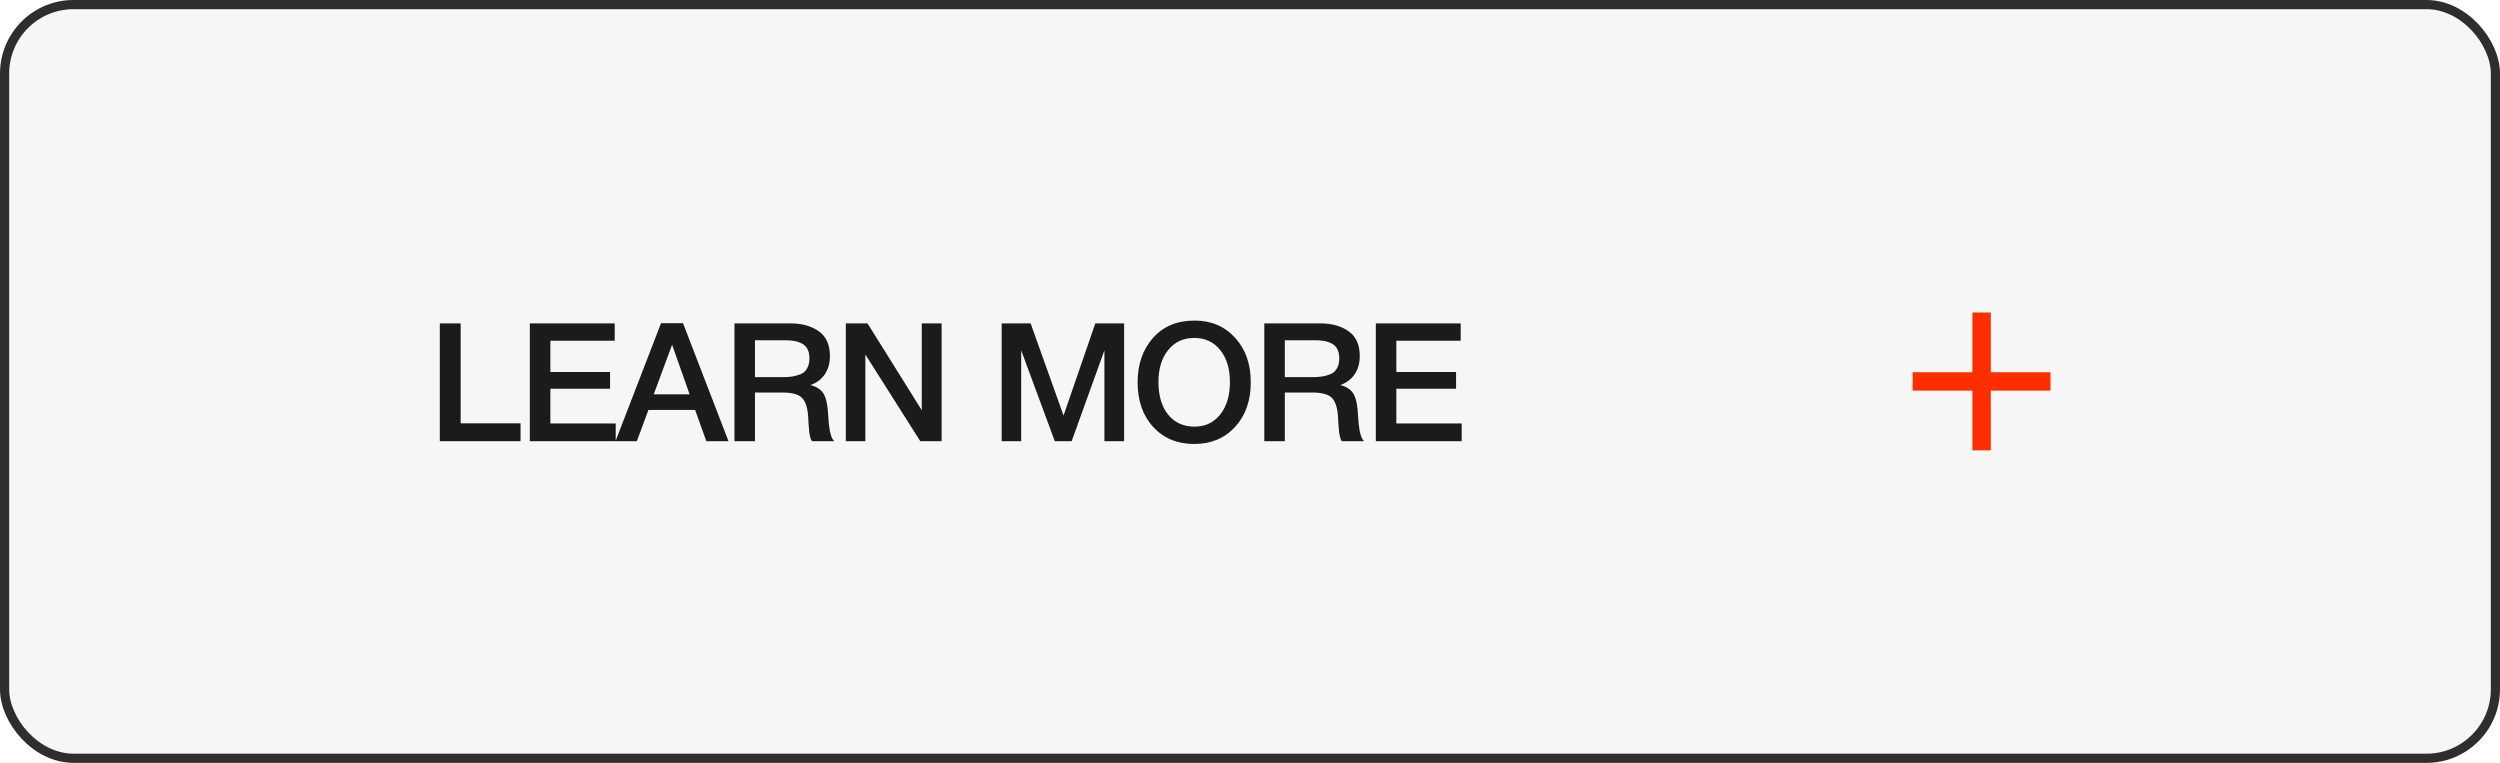 <?xml version="1.0" encoding="UTF-8"?> <svg xmlns="http://www.w3.org/2000/svg" width="272" height="83" viewBox="0 0 272 83" fill="none"><rect x="0.5" y="0.5" width="271" height="82" rx="7.5" fill="#F6F6F6" stroke="#2E2E2E"></rect><path d="M56.635 46.056V48H47.851V35.184H50.119V46.056H56.635ZM66.88 35.184V37.074H59.879V40.476H66.376V42.294H59.879V46.074H66.989V48H57.647V35.184H66.88ZM74.312 35.166L79.262 48H76.85L75.626 44.598H70.55L69.29 48H66.968L71.918 35.166H74.312ZM75.032 42.906L73.124 37.506L71.126 42.906H75.032ZM79.91 35.184H85.976C87.248 35.184 88.286 35.472 89.09 36.048C89.894 36.612 90.296 37.512 90.296 38.748C90.296 39.516 90.11 40.176 89.738 40.728C89.366 41.268 88.844 41.658 88.172 41.898C88.484 41.97 88.754 42.078 88.982 42.222C89.21 42.366 89.384 42.522 89.504 42.69C89.636 42.858 89.744 43.074 89.828 43.338C89.912 43.602 89.966 43.836 89.99 44.04C90.026 44.232 90.056 44.49 90.08 44.814C90.092 44.898 90.104 45.06 90.116 45.3C90.14 45.54 90.152 45.702 90.152 45.786C90.164 45.858 90.176 45.99 90.188 46.182C90.212 46.374 90.23 46.512 90.242 46.596C90.254 46.668 90.272 46.782 90.296 46.938C90.332 47.082 90.362 47.196 90.386 47.28C90.41 47.352 90.44 47.442 90.476 47.55C90.512 47.646 90.554 47.73 90.602 47.802C90.65 47.874 90.704 47.94 90.764 48H88.352C88.316 47.952 88.28 47.898 88.244 47.838C88.22 47.766 88.196 47.694 88.172 47.622C88.148 47.538 88.13 47.466 88.118 47.406C88.106 47.334 88.088 47.244 88.064 47.136C88.052 47.016 88.04 46.92 88.028 46.848C88.028 46.776 88.022 46.668 88.01 46.524C87.998 46.38 87.986 46.272 87.974 46.2C87.974 46.128 87.968 46.002 87.956 45.822C87.944 45.642 87.938 45.516 87.938 45.444C87.878 44.4 87.656 43.686 87.272 43.302C86.9 42.906 86.186 42.708 85.13 42.708H82.142V48H79.91V35.184ZM82.142 37.02V41.034H85.112C85.544 41.034 85.91 41.01 86.21 40.962C86.51 40.914 86.81 40.83 87.11 40.71C87.422 40.578 87.656 40.368 87.812 40.08C87.98 39.792 88.064 39.426 88.064 38.982C88.064 38.574 87.992 38.238 87.848 37.974C87.704 37.698 87.494 37.494 87.218 37.362C86.954 37.23 86.678 37.14 86.39 37.092C86.114 37.044 85.784 37.02 85.4 37.02H82.142ZM102.448 35.184V48H100.126L94.15 38.568V48H92.026V35.184H94.384L100.288 44.634V35.184H102.448ZM122.302 35.184V48H120.16V38.118L116.596 48H114.76L111.106 38.118V48H108.982V35.184H112.132L115.714 45.21L119.17 35.184H122.302ZM129.964 34.878C131.776 34.878 133.246 35.502 134.374 36.75C135.514 37.986 136.084 39.6 136.084 41.592C136.084 43.584 135.514 45.204 134.374 46.452C133.234 47.688 131.752 48.306 129.928 48.306C128.092 48.306 126.604 47.688 125.464 46.452C124.336 45.216 123.772 43.596 123.772 41.592C123.772 39.648 124.324 38.046 125.428 36.786C126.544 35.514 128.056 34.878 129.964 34.878ZM129.928 36.768C128.752 36.768 127.81 37.206 127.102 38.082C126.394 38.946 126.04 40.104 126.04 41.556C126.04 43.044 126.388 44.226 127.084 45.102C127.792 45.978 128.752 46.416 129.964 46.416C131.128 46.416 132.058 45.978 132.754 45.102C133.462 44.214 133.816 43.038 133.816 41.574C133.816 40.11 133.462 38.946 132.754 38.082C132.058 37.206 131.116 36.768 129.928 36.768ZM137.556 35.184H143.622C144.894 35.184 145.932 35.472 146.736 36.048C147.54 36.612 147.942 37.512 147.942 38.748C147.942 39.516 147.756 40.176 147.384 40.728C147.012 41.268 146.49 41.658 145.818 41.898C146.13 41.97 146.4 42.078 146.628 42.222C146.856 42.366 147.03 42.522 147.15 42.69C147.282 42.858 147.39 43.074 147.474 43.338C147.558 43.602 147.612 43.836 147.636 44.04C147.672 44.232 147.702 44.49 147.726 44.814C147.738 44.898 147.75 45.06 147.762 45.3C147.786 45.54 147.798 45.702 147.798 45.786C147.81 45.858 147.822 45.99 147.834 46.182C147.858 46.374 147.876 46.512 147.888 46.596C147.9 46.668 147.918 46.782 147.942 46.938C147.978 47.082 148.008 47.196 148.032 47.28C148.056 47.352 148.086 47.442 148.122 47.55C148.158 47.646 148.2 47.73 148.248 47.802C148.296 47.874 148.35 47.94 148.41 48H145.998C145.962 47.952 145.926 47.898 145.89 47.838C145.866 47.766 145.842 47.694 145.818 47.622C145.794 47.538 145.776 47.466 145.764 47.406C145.752 47.334 145.734 47.244 145.71 47.136C145.698 47.016 145.686 46.92 145.674 46.848C145.674 46.776 145.668 46.668 145.656 46.524C145.644 46.38 145.632 46.272 145.62 46.2C145.62 46.128 145.614 46.002 145.602 45.822C145.59 45.642 145.584 45.516 145.584 45.444C145.524 44.4 145.302 43.686 144.918 43.302C144.546 42.906 143.832 42.708 142.776 42.708H139.788V48H137.556V35.184ZM139.788 37.02V41.034H142.758C143.19 41.034 143.556 41.01 143.856 40.962C144.156 40.914 144.456 40.83 144.756 40.71C145.068 40.578 145.302 40.368 145.458 40.08C145.626 39.792 145.71 39.426 145.71 38.982C145.71 38.574 145.638 38.238 145.494 37.974C145.35 37.698 145.14 37.494 144.864 37.362C144.6 37.23 144.324 37.14 144.036 37.092C143.76 37.044 143.43 37.02 143.046 37.02H139.788ZM158.924 35.184V37.074H151.922V40.476H158.42V42.294H151.922V46.074H159.032V48H149.69V35.184H158.924Z" fill="#1B1B1B"></path><rect x="214.597" y="34" width="2" height="15" fill="#FF2E00"></rect><rect x="208.096" y="42.5" width="2" height="15" transform="rotate(-90 208.096 42.5)" fill="#FF2E00"></rect></svg> 